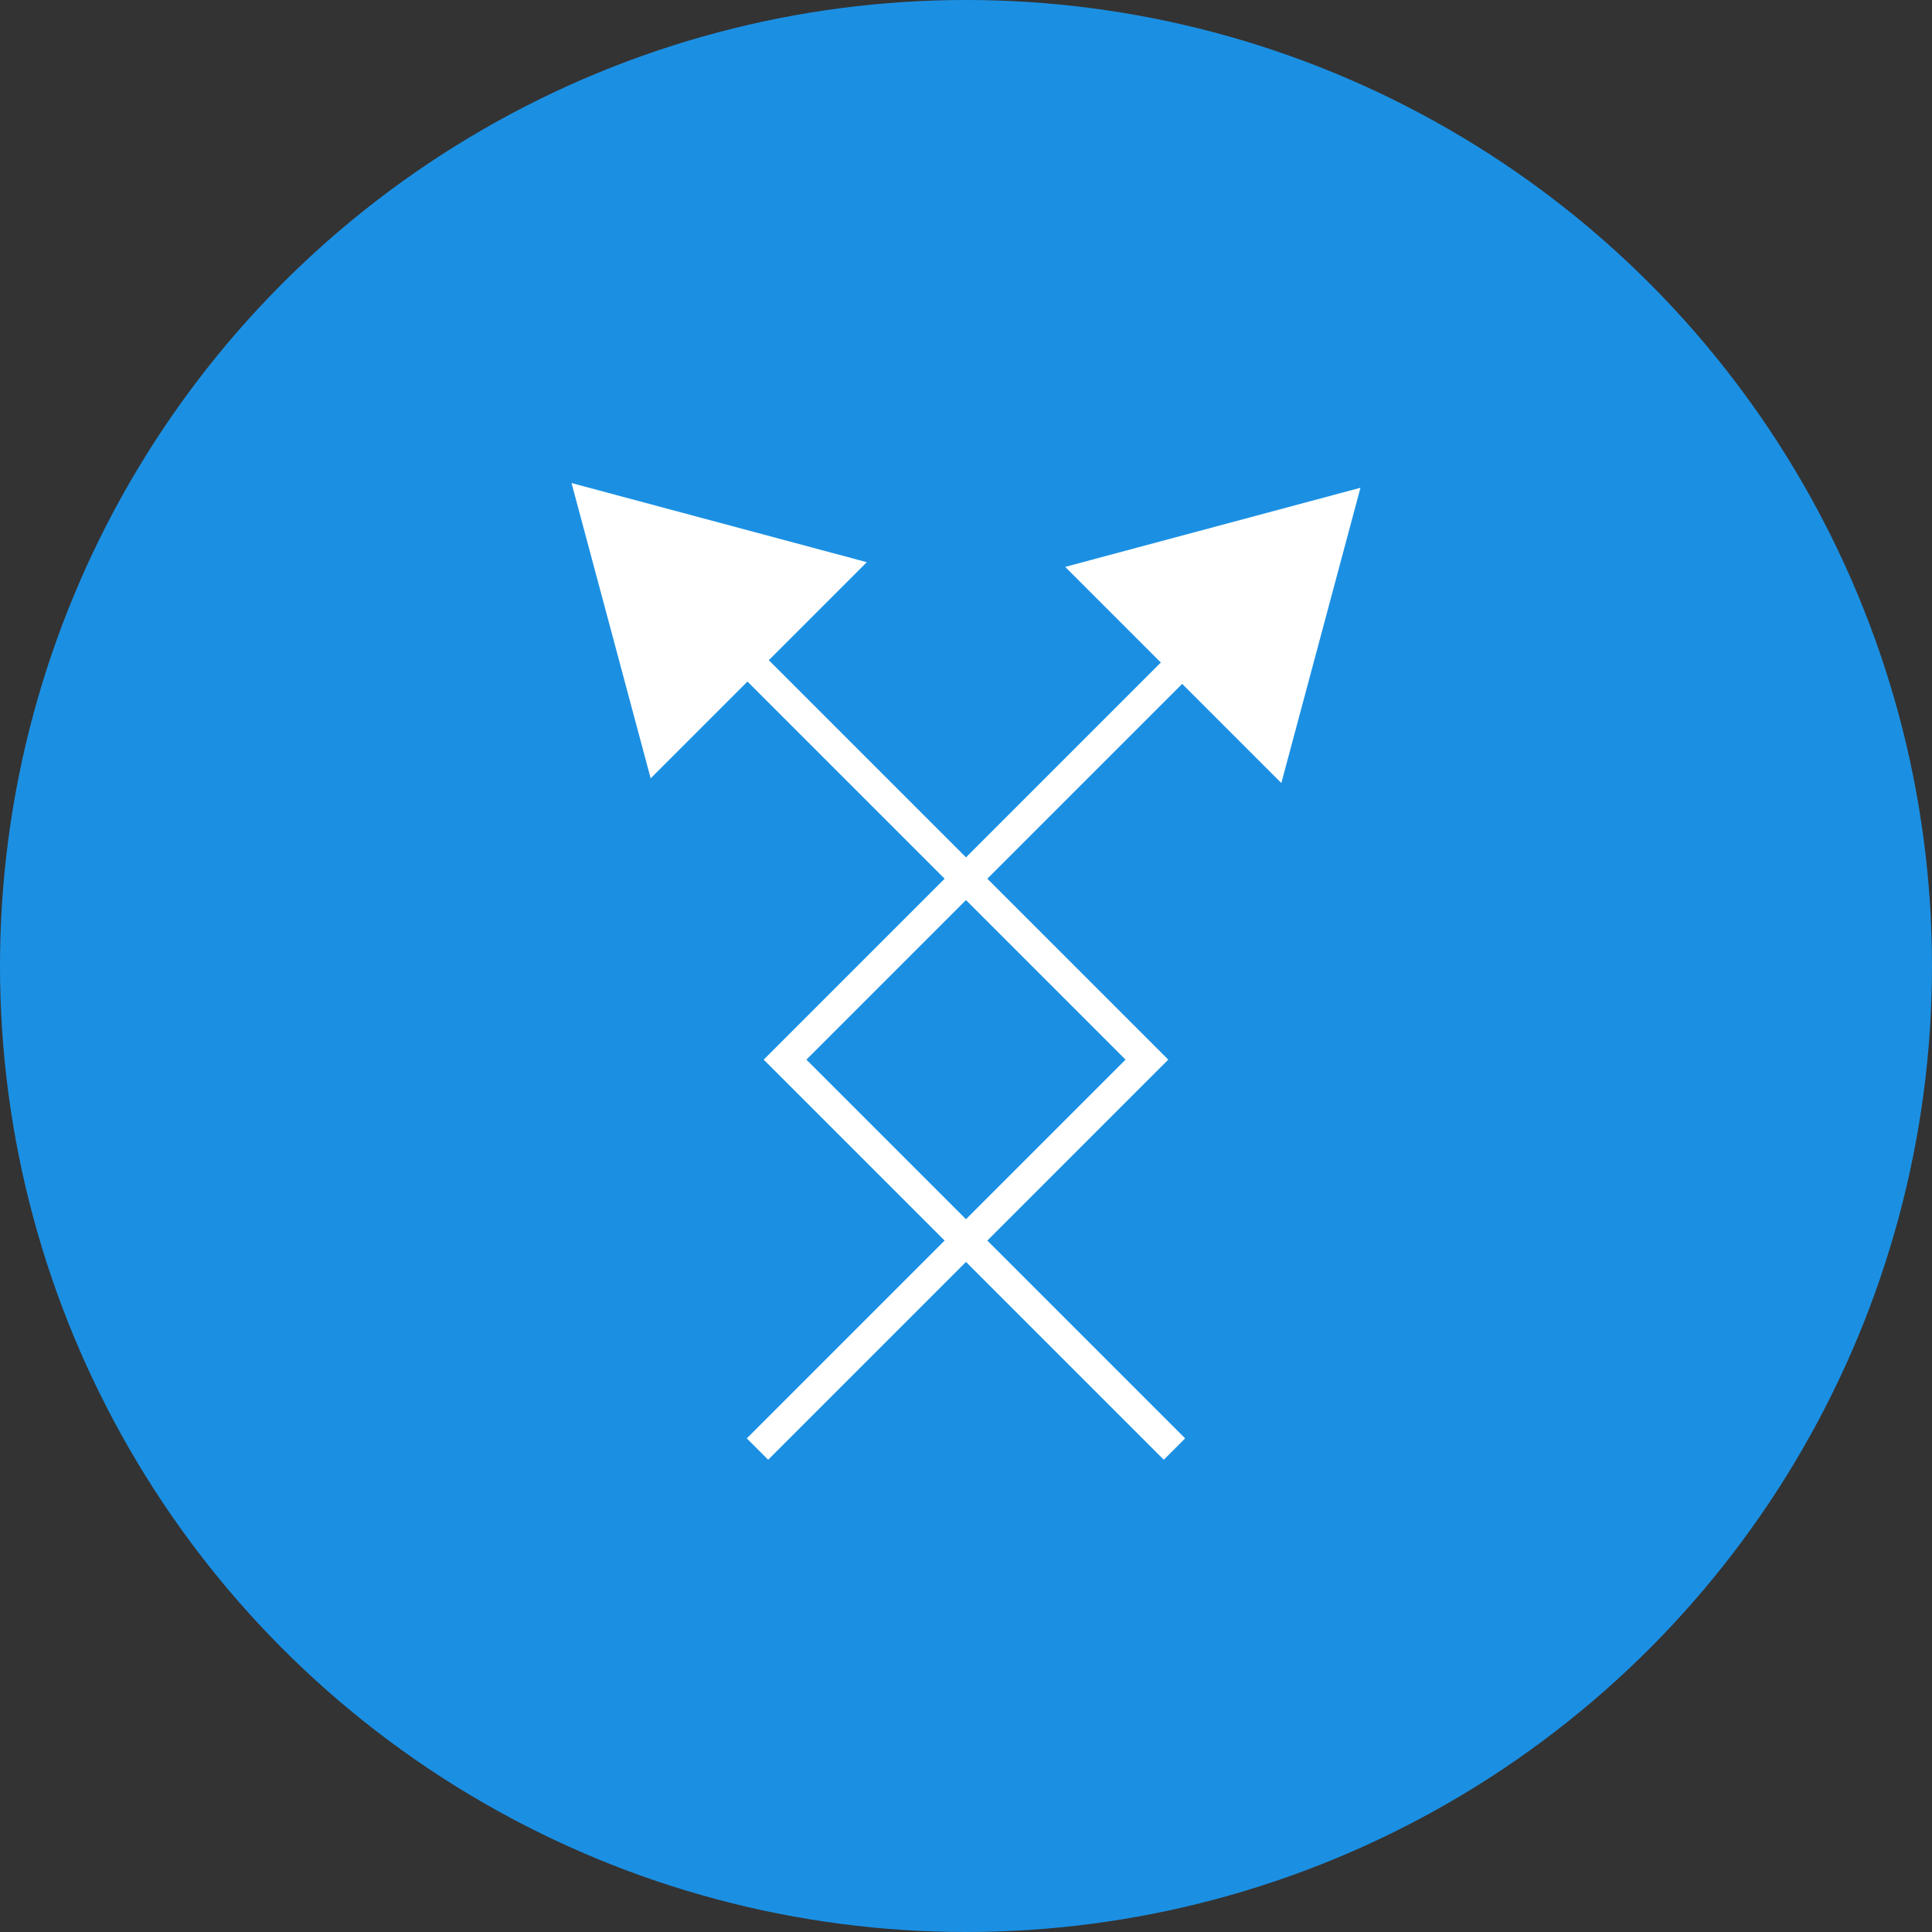 <svg xmlns="http://www.w3.org/2000/svg" xmlns:xlink="http://www.w3.org/1999/xlink" width="64" height="64" viewBox="0 0 64 64"><rect x="0" y="0" width="64" height="64" fill="#333333" stroke="none"/><defs><clipPath id="b"><rect width="64" height="64"></rect></clipPath></defs><g id="a" clip-path="url(#b)"><g transform="translate(-12714 -9513)"><circle cx="32" cy="32" r="32" transform="translate(12714 9513)" fill="#1b90e3"></circle><g transform="translate(12732.933 9529.002)"><path d="M-1031.478,229.863l-13.413,13.413,12.9,12.9" transform="translate(1051.964 -224.176)" fill="none" stroke="#fff" stroke-miterlimit="10" stroke-width="1"></path><path d="M-1050.931,229.863l13.413,13.413-12.9,12.9" transform="translate(1056.578 -224.176)" fill="none" stroke="#fff" stroke-miterlimit="10" stroke-width="1"></path><path d="M-995.757,206.406l-9.781,2.621,7.16,7.16Z" transform="translate(1021.891 -206.25)" fill="#fff"></path><path d="M-1074.882,205.747l2.621,9.781,7.16-7.16Z" transform="translate(1074.882 -205.747)" fill="#fff"></path></g></g></g></svg>